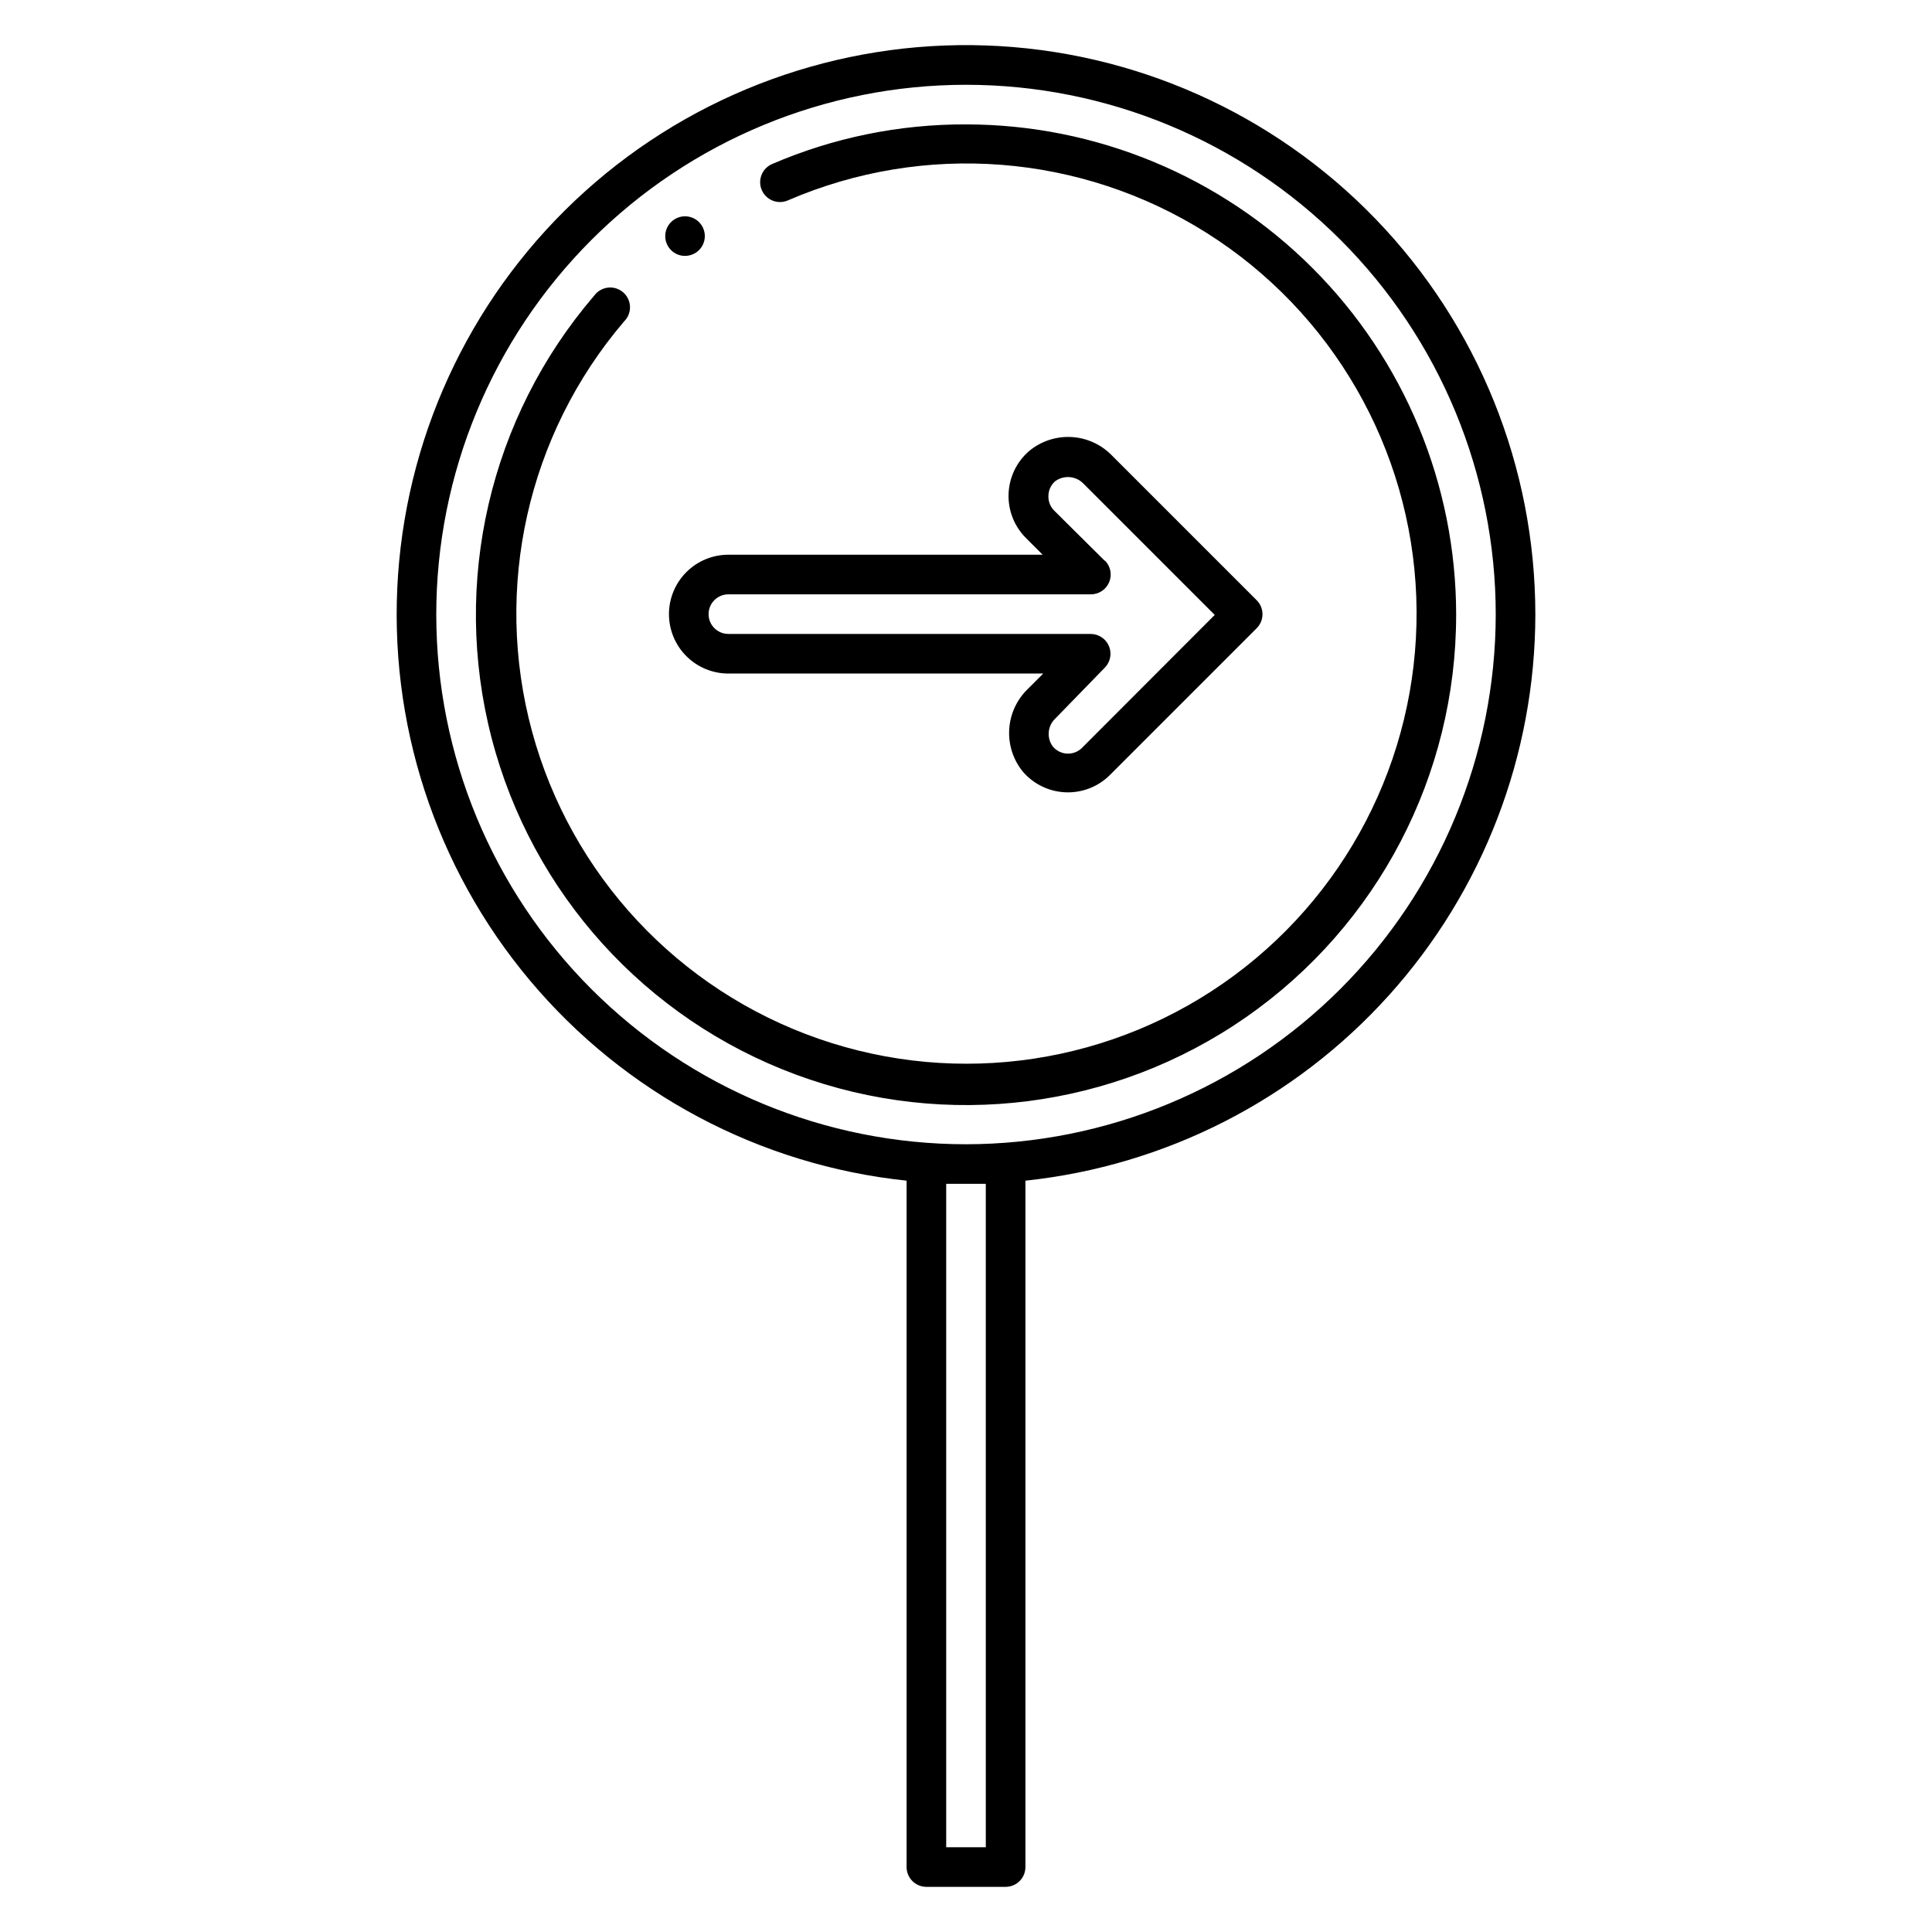 <?xml version="1.0" encoding="UTF-8"?>
<!-- The Best Svg Icon site in the world: iconSvg.co, Visit us! https://iconsvg.co -->
<svg fill="#000000" width="800px" height="800px" version="1.1" viewBox="144 144 512 512" xmlns="http://www.w3.org/2000/svg">
 <path d="m550.88 306.85c0.004-39.109-15.176-76.688-42.34-104.82-27.164-28.133-64.191-44.621-103.27-45.984-39.082-1.367-77.168 12.496-106.23 38.664s-46.824 62.598-49.551 101.61c-2.723 39.012 9.805 77.559 34.945 107.51 25.141 29.957 60.93 48.977 99.824 53.059v181.9c0 1.391 0.555 2.727 1.539 3.711 0.984 0.98 2.316 1.535 3.711 1.535h20.992c1.391 0 2.727-0.555 3.711-1.535 0.984-0.984 1.535-2.32 1.535-3.711v-181.9c37.07-3.926 71.379-21.418 96.328-49.117 24.945-27.699 38.77-63.645 38.809-100.92zm-145.63 326.69h-10.496v-175.81h5.246 5.246zm-5.246-186.3c-37.234 0-72.941-14.789-99.27-41.117-26.324-26.328-41.117-62.035-41.117-99.266 0-37.234 14.793-72.941 41.117-99.27 26.328-26.324 62.035-41.117 99.27-41.117 37.23 0 72.938 14.793 99.266 41.117 26.328 26.328 41.117 62.035 41.117 99.27-0.043 37.219-14.844 72.902-41.164 99.219-26.316 26.32-62 41.121-99.219 41.164zm129.89-140.38c0.035 42.516-20.738 82.355-55.621 106.67-34.879 24.309-79.449 30.012-119.32 15.262s-70.012-48.078-80.676-89.234c-10.668-41.156-0.516-84.93 27.176-117.19 0.859-1.191 2.18-1.969 3.641-2.144 1.461-0.172 2.926 0.277 4.043 1.238 1.113 0.957 1.773 2.34 1.82 3.812 0.047 1.469-0.527 2.891-1.578 3.918-25.57 29.969-34.695 70.625-24.383 108.64 10.309 38.02 38.723 68.496 75.93 81.441 37.203 12.945 78.398 6.688 110.08-16.719 31.684-23.41 49.766-60.949 48.324-100.32-1.445-39.363-22.23-75.48-55.543-96.504-33.309-21.023-74.855-24.246-111.01-8.613-2.664 1.145-5.754-0.086-6.902-2.754-1.145-2.668 0.09-5.758 2.758-6.902 16.223-6.988 33.711-10.562 51.379-10.496 34.438 0.027 67.461 13.723 91.812 38.074s38.047 57.375 38.074 91.816zm-208.61-0.105c0 4.176 1.66 8.18 4.613 11.133s6.957 4.609 11.133 4.609h83.441l-4.199 4.199c-2.859 2.812-4.574 6.582-4.816 10.586-0.242 4.004 1.008 7.953 3.508 11.09 3.004 3.578 7.445 5.633 12.121 5.613 4.156-0.016 8.137-1.676 11.074-4.617l38.887-38.887c2.035-2.047 2.035-5.356 0-7.402l-38.414-38.414c-2.848-2.914-6.688-4.644-10.754-4.848-4.066-0.207-8.062 1.133-11.184 3.746-3.273 2.84-5.227 6.906-5.406 11.234-0.18 4.332 1.434 8.543 4.461 11.645l4.566 4.566h-83.285c-4.176 0-8.18 1.66-11.133 4.613s-4.613 6.957-4.613 11.133zm115.46-14.168-13.383-13.281c-1.008-1.016-1.559-2.398-1.52-3.828 0-1.508 0.648-2.941 1.781-3.938 2.352-1.734 5.633-1.418 7.609 0.734l34.688 34.688-35.16 35.215c-1.043 1.051-2.484 1.609-3.965 1.539-1.477-0.07-2.859-0.762-3.801-1.906-1.688-2.309-1.371-5.516 0.734-7.449l13.016-13.383c1.508-1.5 1.965-3.758 1.156-5.723-0.805-1.957-2.711-3.242-4.828-3.254h-96.039c-2.898 0-5.25-2.348-5.25-5.246 0-2.898 2.352-5.25 5.25-5.25h96.141c2.102-0.027 3.981-1.305 4.781-3.25 0.801-1.941 0.363-4.172-1.105-5.672zm-116.45-86.016c0-2.125 1.277-4.039 3.238-4.852 1.961-0.812 4.219-0.363 5.719 1.141 1.504 1.5 1.953 3.758 1.141 5.719-0.812 1.961-2.727 3.238-4.852 3.238-2.898 0-5.246-2.352-5.246-5.246z"/>
</svg>